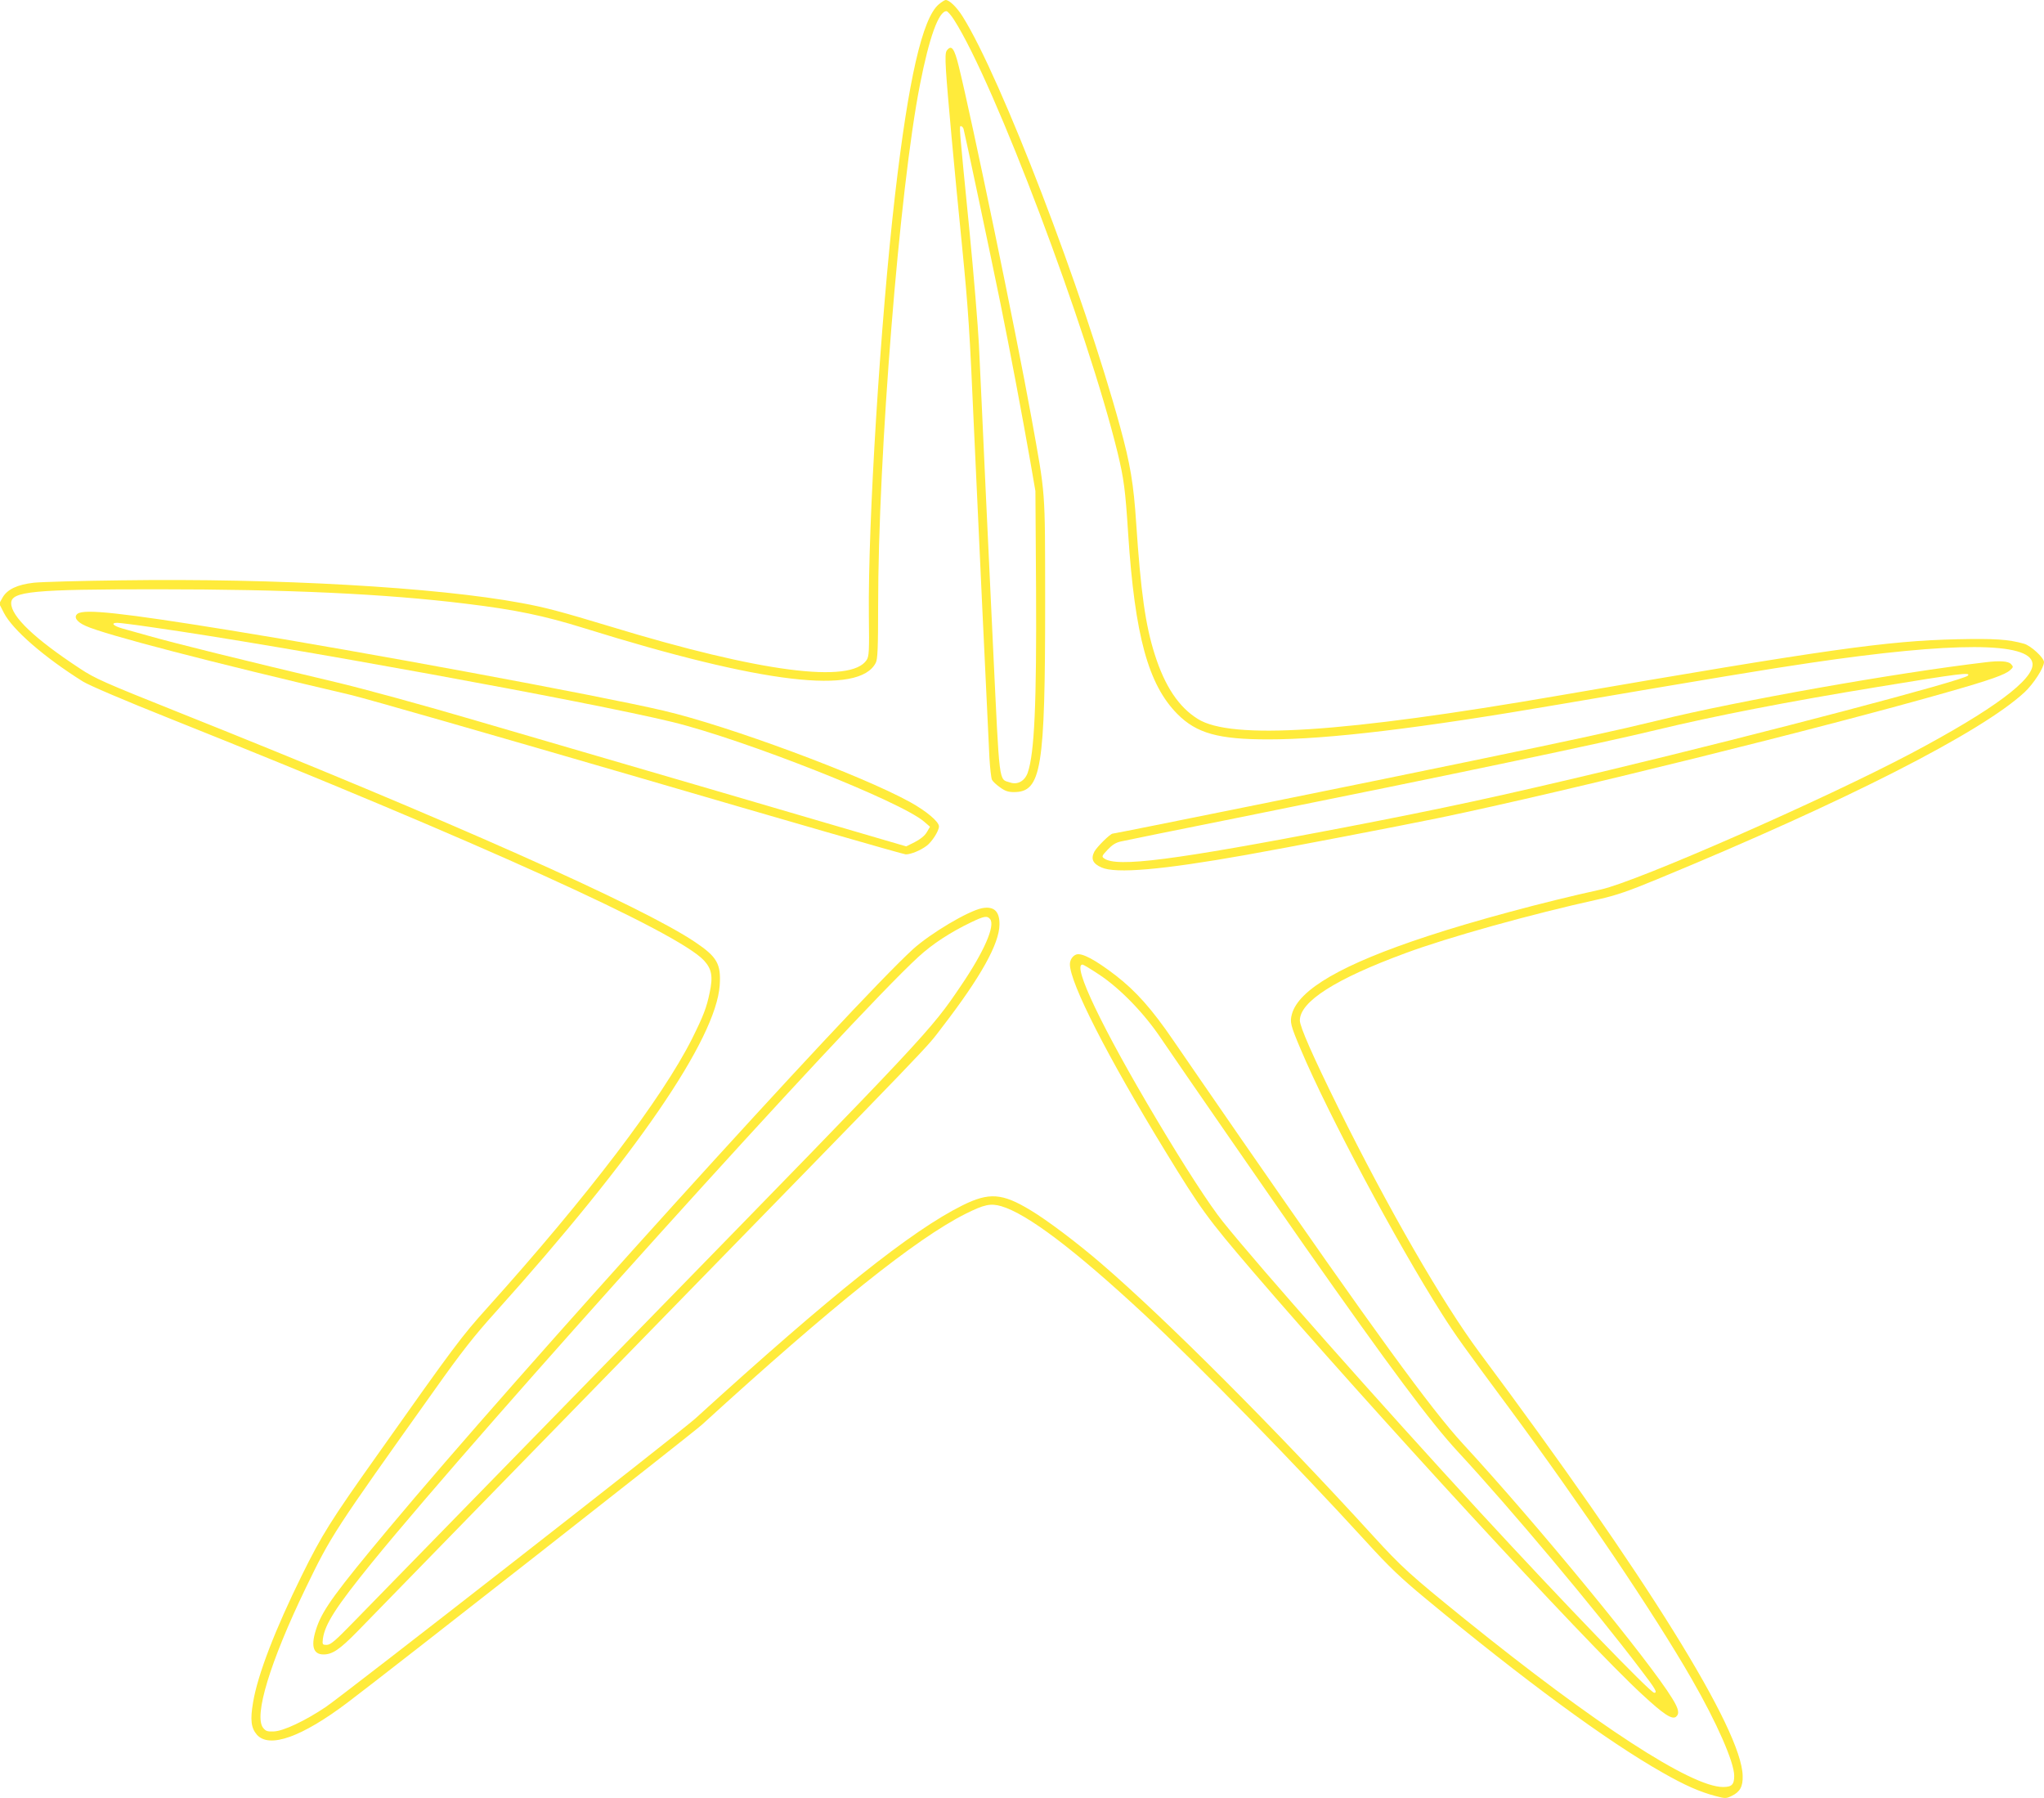 <?xml version="1.0" standalone="no"?>
<!DOCTYPE svg PUBLIC "-//W3C//DTD SVG 20010904//EN"
 "http://www.w3.org/TR/2001/REC-SVG-20010904/DTD/svg10.dtd">
<svg version="1.0" xmlns="http://www.w3.org/2000/svg"
 width="1280pt" height="1126pt" viewBox="0 0 1280 1126"
 preserveAspectRatio="xMidYMid meet">
<g transform="translate(0,1126) scale(0.1,-0.1)"
fill="#ffeb3b" stroke="none">
<path d="M5879 11233 c-103 -87 -190 -469 -274 -1193 -92 -798 -170 -2054
-164 -2636 3 -223 1 -254 -14 -277 -98 -150 -663 -77 -1602 209 -311 94 -412
121 -560 148 -531 99 -1534 156 -2505 142 -256 -3 -503 -10 -549 -15 -104 -12
-166 -42 -195 -93 l-21 -38 29 -57 c54 -106 253 -279 496 -431 39 -24 259
-118 545 -232 1935 -773 3180 -1337 3344 -1515 48 -53 57 -99 35 -201 -19 -93
-38 -143 -110 -288 -188 -374 -654 -987 -1283 -1686 -162 -180 -207 -240 -691
-925 -289 -407 -345 -497 -470 -750 -167 -339 -276 -621 -305 -794 -19 -111
-13 -161 24 -204 78 -87 282 -14 569 203 270 204 2160 1686 2217 1738 821 749
1341 1165 1651 1321 118 59 157 67 224 48 163 -48 459 -272 895 -677 339 -316
950 -942 1394 -1428 141 -155 214 -224 366 -350 619 -513 1139 -895 1485
-1091 140 -80 233 -121 331 -147 63 -17 68 -17 103 0 52 25 71 58 69 126 -6
289 -602 1247 -1649 2652 -231 311 -568 895 -884 1533 -160 324 -240 506 -240
545 0 118 223 260 660 421 266 99 789 245 1212 338 108 24 186 51 365 125
1180 487 2030 920 2301 1171 56 52 122 154 122 189 0 27 -82 103 -125 115 -99
28 -186 33 -420 28 -440 -10 -812 -63 -2490 -352 -1357 -234 -2054 -279 -2264
-147 -119 74 -206 204 -269 402 -59 184 -88 391 -117 825 -16 245 -37 369
-100 600 -232 850 -748 2193 -987 2572 -37 59 -83 103 -106 103 -6 0 -25 -12
-43 -27z m96 -98 c253 -395 835 -1937 1024 -2711 39 -163 48 -228 66 -509 42
-636 125 -941 308 -1126 120 -121 257 -159 569 -159 373 0 948 69 1828 220
896 153 1323 224 1565 259 900 133 1377 132 1393 -3 12 -99 -246 -291 -757
-562 -548 -290 -1719 -804 -1946 -854 -357 -78 -794 -196 -1085 -292 -534
-175 -808 -334 -850 -489 -13 -49 -9 -68 55 -219 172 -408 601 -1211 885
-1658 85 -134 135 -203 420 -588 447 -604 913 -1295 1145 -1700 156 -271 265
-519 265 -604 0 -55 -15 -70 -70 -70 -199 0 -798 390 -1618 1052 -340 275
-395 325 -573 520 -613 672 -1298 1358 -1704 1707 -150 129 -338 271 -442 333
-177 107 -259 113 -426 30 -318 -158 -815 -554 -1672 -1334 -90 -82 -2205
-1733 -2315 -1807 -128 -86 -265 -151 -325 -153 -40 -2 -51 2 -67 22 -60 74
43 413 266 875 161 332 169 345 810 1245 162 229 247 337 376 480 881 980
1383 1712 1407 2050 9 133 -16 178 -153 270 -333 225 -1548 766 -3244 1443
-458 183 -515 208 -610 271 -283 186 -430 326 -430 409 0 74 138 87 910 87
817 0 1429 -28 1935 -90 314 -38 491 -75 745 -154 1118 -348 1720 -419 1824
-217 12 22 15 91 15 357 0 940 134 2617 262 3264 58 296 117 460 166 460 7 0
29 -25 48 -55z"/>
<path d="M5930 10945 c-10 -12 -11 -43 -6 -128 8 -132 52 -613 101 -1102 39
-397 47 -517 75 -1155 21 -466 85 -1830 96 -2045 4 -66 11 -128 16 -138 5 -10
27 -31 50 -47 31 -23 52 -30 87 -30 173 0 196 144 196 1195 -1 717 4 649 -86
1150 -95 527 -374 1873 -455 2200 -28 113 -45 136 -74 100z m104 -492 c8 -27
169 -789 231 -1093 60 -296 138 -710 187 -990 l32 -185 4 -610 c4 -717 -10
-1031 -52 -1153 -18 -52 -63 -78 -110 -62 -73 24 -65 -34 -107 843 -44 930
-56 1186 -69 1477 -6 118 -14 310 -20 425 -6 116 -32 435 -59 710 -67 677 -65
655 -53 655 6 0 13 -8 16 -17z"/>
<path d="M486 7417 c-27 -20 -6 -52 52 -77 122 -55 780 -226 1652 -430 96 -22
913 -257 1816 -520 903 -264 1652 -480 1666 -480 32 0 91 24 130 53 34 25 78
94 78 122 0 30 -79 96 -180 152 -310 171 -1139 478 -1545 573 -416 97 -1895
371 -2720 504 -675 109 -906 134 -949 103z m481 -87 c794 -113 2726 -465 3243
-591 451 -110 1430 -497 1577 -624 l37 -32 -20 -34 c-13 -22 -40 -44 -75 -62
l-54 -27 -185 54 c-102 30 -572 168 -1045 306 -473 138 -1128 330 -1455 425
-336 99 -724 205 -890 244 -590 140 -1003 242 -1175 291 -55 15 -126 35 -157
44 -60 17 -77 36 -33 36 14 0 118 -13 232 -30z"/>
<path d="M12435 7113 c-567 -67 -1550 -241 -2051 -364 -267 -65 -507 -117
-1174 -255 -606 -126 -2228 -454 -2242 -454 -15 0 -99 -83 -115 -113 -23 -45
-10 -75 45 -99 89 -40 379 -15 902 78 249 44 968 182 1215 233 780 162 2410
566 3192 790 259 74 351 107 380 134 22 19 22 22 6 39 -16 18 -71 22 -158 11z
m-112 -84 c-31 -31 -1281 -360 -2236 -589 -714 -170 -1028 -238 -1682 -364
-1058 -203 -1413 -249 -1491 -191 -16 11 -14 16 22 54 28 30 51 45 84 52 25 6
356 73 735 149 1375 277 2266 464 2621 550 351 85 816 176 1386 269 510 84
584 93 561 70z"/>
<path d="M6150 5573 c-87 -17 -322 -157 -432 -256 -383 -350 -2490 -2677
-3283 -3627 -330 -395 -411 -506 -450 -616 -41 -116 -27 -174 41 -174 56 0
102 32 210 142 55 56 822 843 1704 1748 2007 2058 1848 1893 1960 2038 242
314 358 523 359 643 1 83 -35 116 -109 102z m50 -68 c34 -41 -38 -205 -182
-417 -191 -283 -205 -297 -1976 -2112 -933 -956 -1758 -1801 -1832 -1877 -112
-115 -140 -139 -164 -139 -27 0 -28 2 -24 38 13 93 83 201 307 477 697 855
2991 3398 3422 3793 88 81 200 154 329 216 83 40 102 43 120 21z"/>
<path d="M6740 5283 c-23 -8 -40 -34 -40 -61 0 -117 235 -578 595 -1167 226
-370 265 -423 549 -755 731 -852 2086 -2325 2439 -2650 136 -126 188 -160 213
-140 22 19 17 48 -23 113 -143 235 -845 1090 -1311 1595 -200 217 -558 709
-1394 1917 -167 242 -357 517 -421 611 -134 196 -233 307 -359 405 -129 99
-213 144 -248 132z m142 -125 c132 -87 282 -242 387 -398 110 -163 688 -998
899 -1300 540 -769 788 -1103 964 -1293 328 -354 862 -991 1141 -1360 95 -124
108 -147 86 -147 -24 0 -569 565 -1085 1125 -644 700 -1385 1537 -1616 1825
-82 102 -239 344 -415 640 -341 572 -531 970 -464 970 5 0 52 -28 103 -62z"/>
</g>
</svg>
